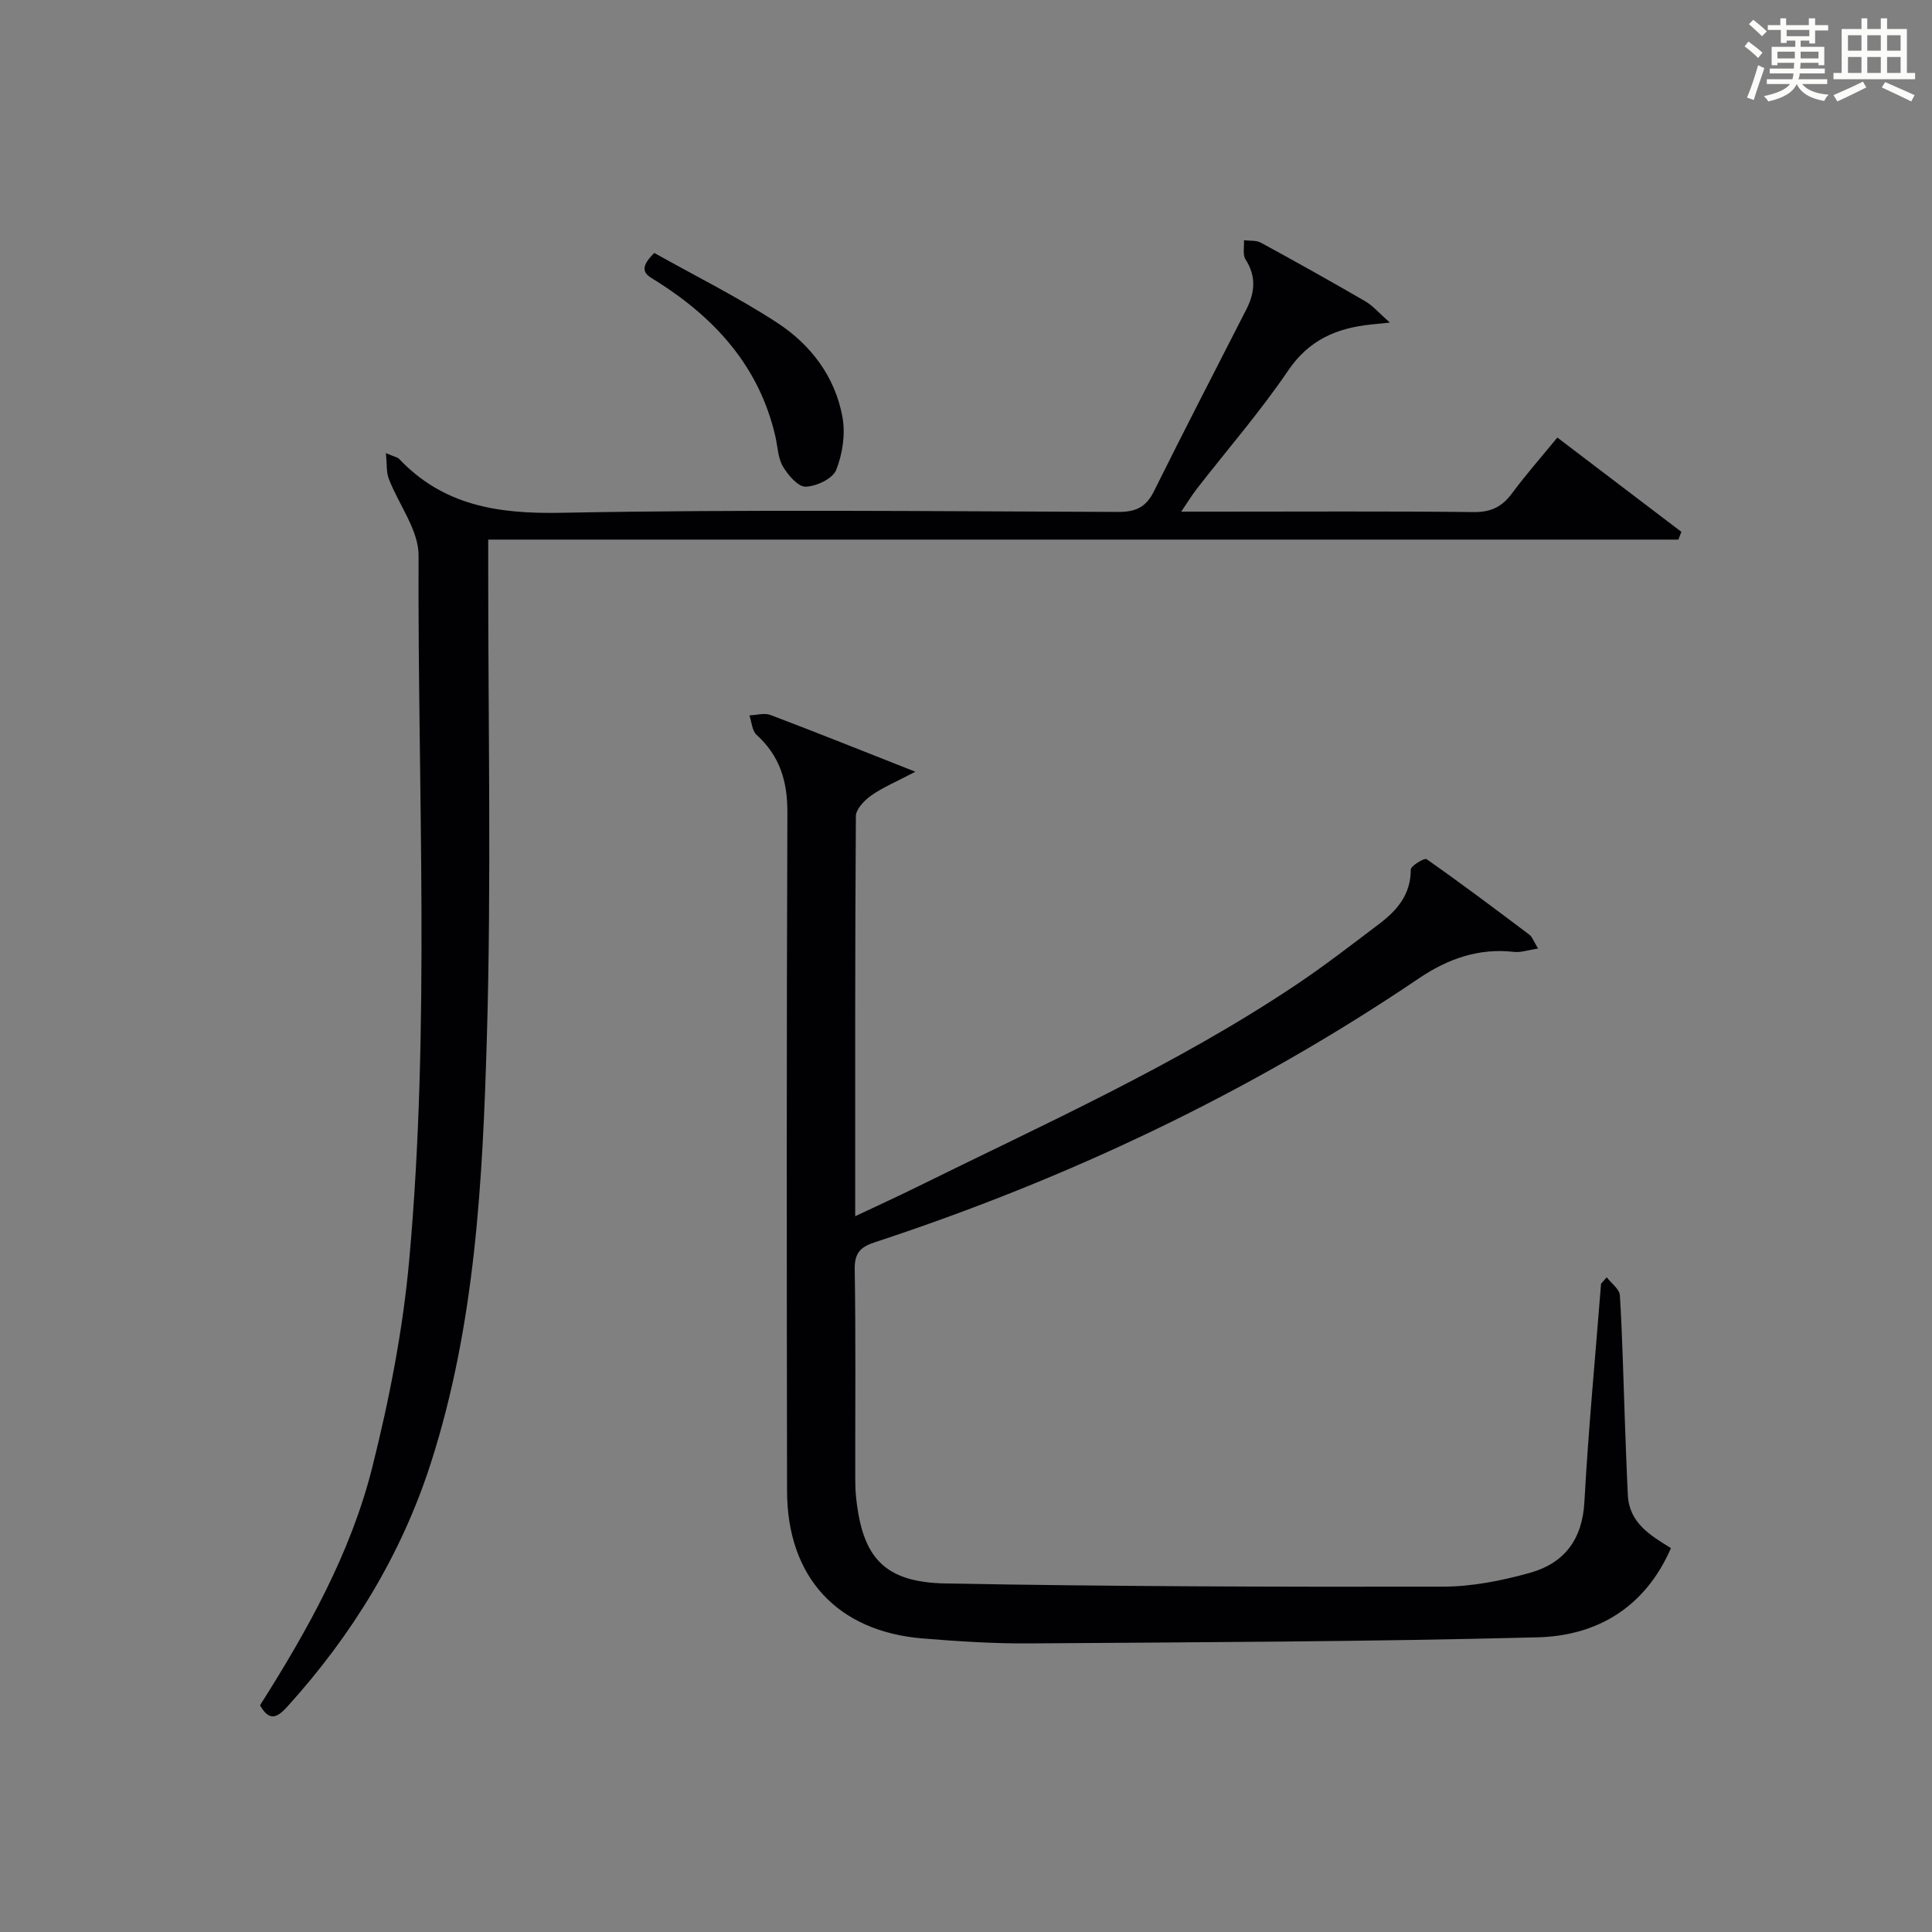 <?xml version="1.0" encoding="utf-8"?>
<svg version="1.1" id="漢_ZDIC_典" xmlns="http://www.w3.org/2000/svg" xmlns:xlink="http://www.w3.org/1999/xlink" x="0px" y="0px"
	 viewBox="0 0 400 400" style="enable-background:new 0 0 400 400;" xml:space="preserve">
<rect x="0" y="0" width="400" height="400" fill="#808080" stroke="none"/>
<style type="text/css">
	.st1{fill:#010104;}
	.st0{fill:#fbfcfa;}
</style>
<g>
	<path class="st0" d="M361.2,9.6l0.8-1c0.9,0.7,1.9,1.4,2.9,2.3L364,12C363,11,362,10.2,361.2,9.6z M361.7,20.2
		c0.9-2.1,1.6-4.3,2.3-6.7c0.4,0.2,0.8,0.4,1.3,0.6c-0.7,2.1-1.5,4.3-2.2,6.6L361.7,20.2z M362.1,5l0.9-0.9c1,0.8,2,1.6,2.8,2.4
		l-1,1C363.9,6.6,363,5.8,362.1,5z M374.6,3.8h1.2v1.4h2.7v1.1h-2.7v2.7h-1.2V8.4h-1.8v1.3h4.9v3.8h-1.2v-0.5h-3.7
		c0,0.4-0.1,0.9-0.1,1.2h5.1v1h-5.2c0,0.5-0.1,0.9-0.3,1.2h6v1h-5.2c1.1,1.3,2.9,2,5.5,2.2c-0.4,0.4-0.7,0.8-0.9,1.3
		c-2.9-0.5-4.8-1.6-5.7-3.5H372c-0.8,1.7-2.7,2.9-5.9,3.6c-0.2-0.4-0.6-0.8-0.9-1.1c2.8-0.6,4.6-1.4,5.4-2.5h-4.8v-1h5.3
		c0.1-0.3,0.2-0.7,0.2-1.2h-4.9v-1h5c0-0.4,0-0.8,0.1-1.2H368v0.5h-1.2V9.7h4.9V8.4h-1.8v0.5h-1.2V6.2H366V5.2h2.6V3.8h1.2v1.4h4.7
		V3.8z M368,12.1h3.6c0-0.4,0-0.9,0-1.4H368V12.1z M369.9,7.5h4.7V6.2h-4.7V7.5z M376.5,10.7h-3.7c0,0.5,0,1,0,1.4h3.7V10.7z"/>
	<path class="st0" d="M385.3,3.8h1.3V6h2.8V3.8h1.3V6h4.1v9.1h1.7v1.3h-16.9v-1.3h1.7V6h4.1V3.8z M385.7,16.9l0.7,1.2
		c-1.8,0.9-3.8,1.9-6,2.9c-0.2-0.4-0.5-0.8-0.8-1.3C381.9,18.7,383.9,17.8,385.7,16.9z M382.6,10.5h2.8V7.3h-2.8V10.5z M382.6,15.1
		h2.8v-3.3h-2.8V15.1z M386.6,10.5h2.8V7.3h-2.8V10.5z M386.6,15.1h2.8v-3.3h-2.8V15.1z M390.3,17c2.1,0.9,4.1,1.8,6.1,2.7l-0.7,1.3
		c-2.2-1.1-4.2-2-6.1-2.9L390.3,17z M393.5,7.3h-2.8v3.2h2.8V7.3z M390.7,15.1h2.8v-3.3h-2.8V15.1z"/>
	
	<path class="st1" d="M332.66,264.45c0.95,1.25,2.64,2.45,2.72,3.75c0.53,8.62,0.71,17.27,1.03,25.91c0.19,5.15,0.36,10.3,0.62,15.45
		c0.29,5.79,4.72,8.36,8.92,10.96c-5.3,12.21-15.24,18.15-27.57,18.47c-35.12,0.91-70.25,1.01-105.38,1.26
		c-7.3,0.05-14.63-0.43-21.92-1.02c-17.72-1.44-28.1-12.68-28.13-30.56c-0.07-46.83-0.11-93.65,0.07-140.48
		c0.02-6.46-1.57-11.69-6.38-16.05c-0.94-0.85-1.01-2.66-1.48-4.03c1.46-0.05,3.1-0.56,4.36-0.08c9.58,3.63,19.09,7.45,30,11.75
		c-3.85,2.02-6.66,3.19-9.1,4.89c-1.43,1-3.21,2.84-3.22,4.31c-0.19,27.32-0.14,54.63-0.14,82.82c4.53-2.14,8.55-3.96,12.5-5.91
		c26.67-13.18,53.88-25.34,78.71-41.95c5.94-3.97,11.6-8.37,17.31-12.68c3.69-2.79,6.53-6.1,6.5-11.22c0-0.76,2.84-2.47,3.27-2.17
		c7.21,5.06,14.26,10.35,21.29,15.65c0.6,0.45,0.87,1.35,1.8,2.86c-2.06,0.31-3.55,0.86-4.97,0.7c-7.35-0.85-13.76,1.46-19.72,5.49
		c-34.94,23.63-72.68,41.5-112.7,54.65c-2.88,0.95-4.15,2.21-4.09,5.55c0.23,14.33,0.09,28.66,0.11,42.99
		c0,1.33,0.02,2.67,0.15,3.99c1.26,12.7,5.78,17.86,18.6,18.09c34.29,0.63,68.59,0.72,102.89,0.66c6.04-0.01,12.23-1.23,18.08-2.87
		c7.01-1.97,10.81-6.83,11.24-14.63c0.83-15.09,2.27-30.15,3.45-45.22C331.89,265.34,332.27,264.9,332.66,264.45z"/>
	<path class="st1" d="M287.75,66.79c-2.07,0.21-3.01,0.3-3.95,0.4c-7.04,0.74-12.78,3.16-17.08,9.5c-5.78,8.52-12.58,16.34-18.91,24.49
		c-0.98,1.26-1.82,2.64-3.25,4.75c3.06,0,5.31,0,7.57,0c17.66,0,35.32-0.11,52.98,0.09c3.57,0.04,5.87-1.09,7.93-3.87
		c2.86-3.86,6.05-7.48,9.39-11.56c8.71,6.63,17.2,13.07,25.68,19.52c-0.21,0.54-0.41,1.08-0.62,1.61c-81.94,0-163.88,0-246.41,0
		c0,2.58,0,4.36,0,6.13c-0.02,32.32,0.67,64.66-0.28,96.96c-0.87,29.68-2.39,59.46-11.6,88.11c-6.1,18.97-16.29,35.58-29.62,50.32
		c-1.98,2.19-3.75,3.45-5.74-0.19c9.76-15.39,18.75-31.41,23.23-49.24c3.54-14.1,6.36-28.54,7.66-43
		c4.38-48.52,1.72-97.19,1.93-145.8c0.02-5.28-4.13-10.55-6.17-15.9c-0.52-1.36-0.36-2.97-0.59-5.29c1.85,0.79,2.41,0.86,2.71,1.17
		c9.17,9.68,20.45,11.42,33.43,11.18c38.47-0.73,76.97-0.31,115.45-0.18c3.63,0.01,5.77-0.95,7.42-4.27
		c6.26-12.64,12.76-25.15,19.16-37.72c1.75-3.44,2.05-6.8-0.19-10.28c-0.64-0.99-0.25-2.64-0.33-3.99c1.18,0.16,2.54-0.01,3.51,0.52
		c7.29,3.97,14.55,8.03,21.73,12.2C284.37,63.42,285.64,64.93,287.75,66.79z"/>
	<path class="st1" d="M135.46,52.37c8.48,4.76,17.25,9.11,25.4,14.42c6.97,4.53,12.04,11.17,13.56,19.55c0.64,3.51,0.03,7.62-1.29,10.95
		c-0.72,1.81-4.1,3.41-6.33,3.47c-1.57,0.05-3.65-2.39-4.71-4.19c-1.04-1.77-1.07-4.13-1.56-6.22
		c-3.3-14.35-12.33-24.34-24.39-32.01C134.17,57.09,131.56,56.19,135.46,52.37z"/>
</g>
</svg>
